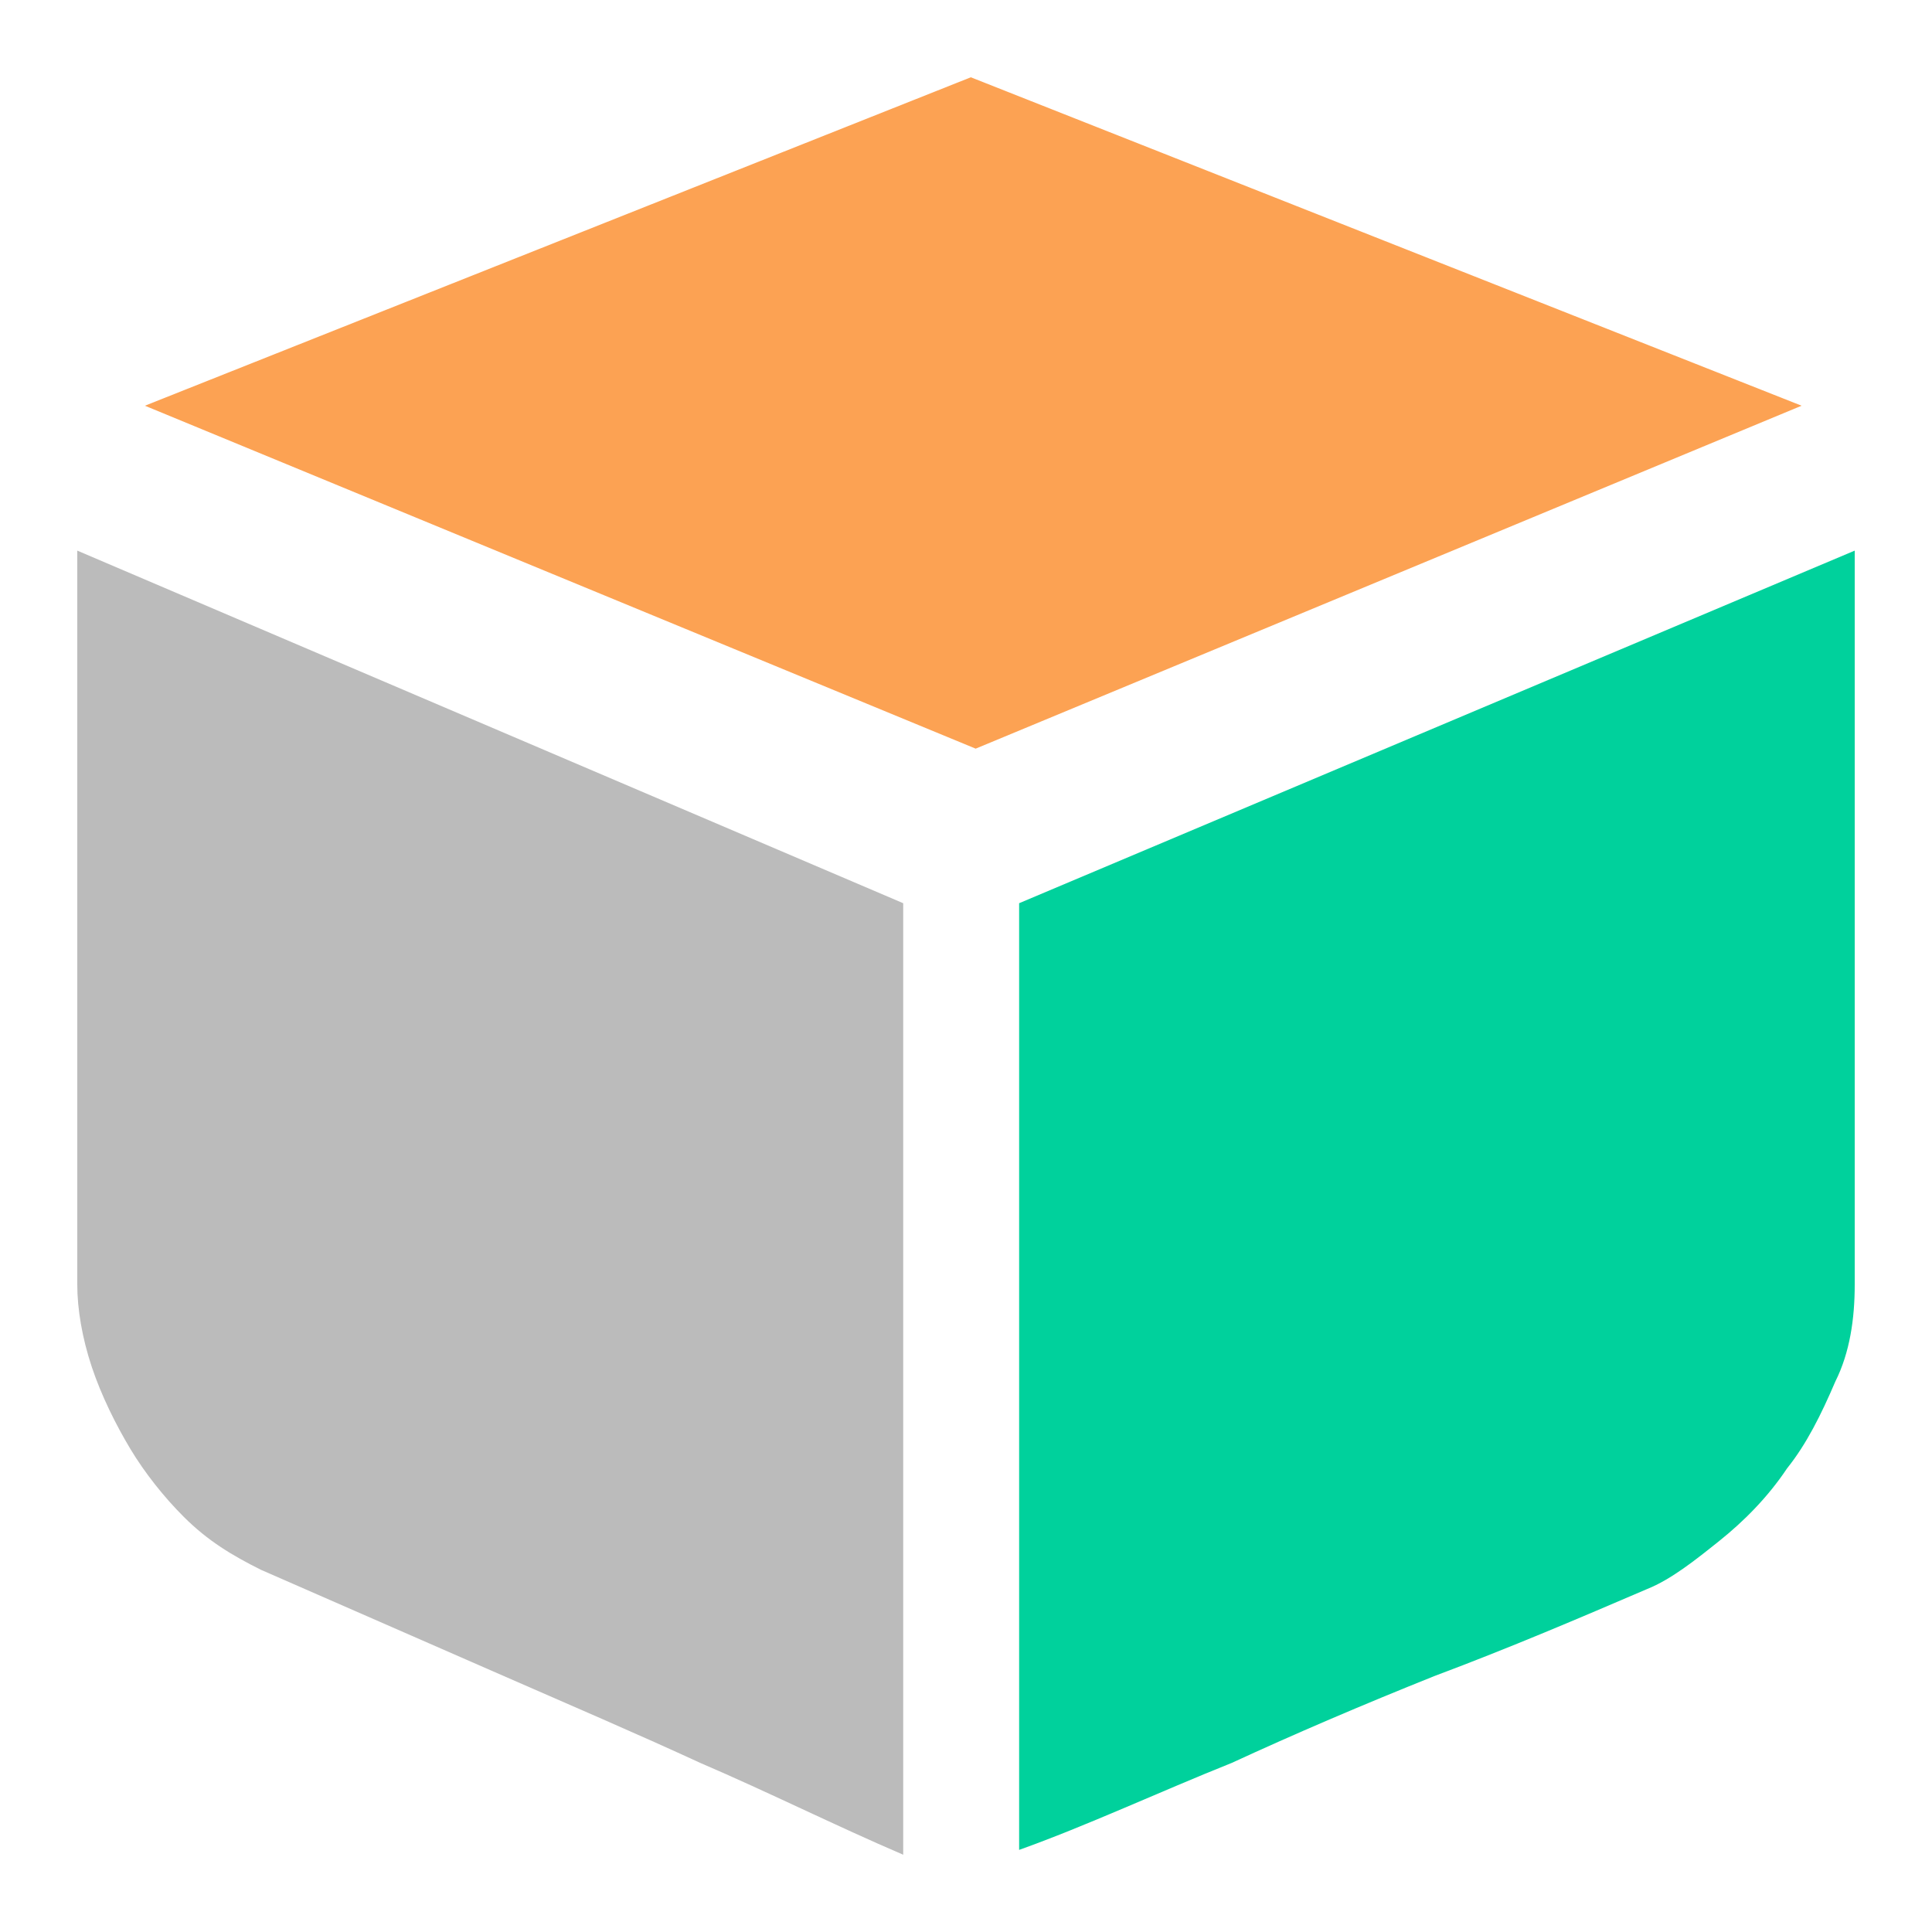 <?xml version="1.0" standalone="no"?><!DOCTYPE svg PUBLIC "-//W3C//DTD SVG 1.1//EN" "http://www.w3.org/Graphics/SVG/1.1/DTD/svg11.dtd"><svg t="1711434390349" class="icon" viewBox="0 0 1024 1024" version="1.1" xmlns="http://www.w3.org/2000/svg" p-id="12157" xmlns:xlink="http://www.w3.org/1999/xlink" width="200" height="200"><path d="M40.96 291.84l437.76 186.88v504.32c-35.84-15.36-71.68-33.28-107.52-48.64-33.28-15.36-69.12-30.72-110.08-48.64L138.24 832c-15.36-7.68-28.16-15.36-40.96-28.16C87.04 793.6 76.8 780.8 69.12 768c-7.68-12.8-15.36-28.16-20.48-43.52-5.12-15.36-7.68-30.72-7.68-43.52V291.84z" fill="#BBBBBB" p-id="12158"></path><path d="M983.04 291.84v389.12c0 17.92-2.56 35.84-10.24 51.2-7.68 17.92-15.36 33.28-25.6 46.08-10.24 15.36-23.04 28.16-35.84 38.4-12.8 10.24-25.6 20.48-38.4 25.6-35.84 15.36-71.68 30.72-112.64 46.08-38.4 15.36-74.24 30.72-107.52 46.08-38.4 15.36-76.8 33.28-112.64 46.08V478.72l442.88-186.88z" fill="#00D19C" p-id="12159"></path><path d="M954.88 215.04L517.12 396.8 76.8 215.04 514.56 40.96z" fill="#FCA253" p-id="12160"></path></svg>